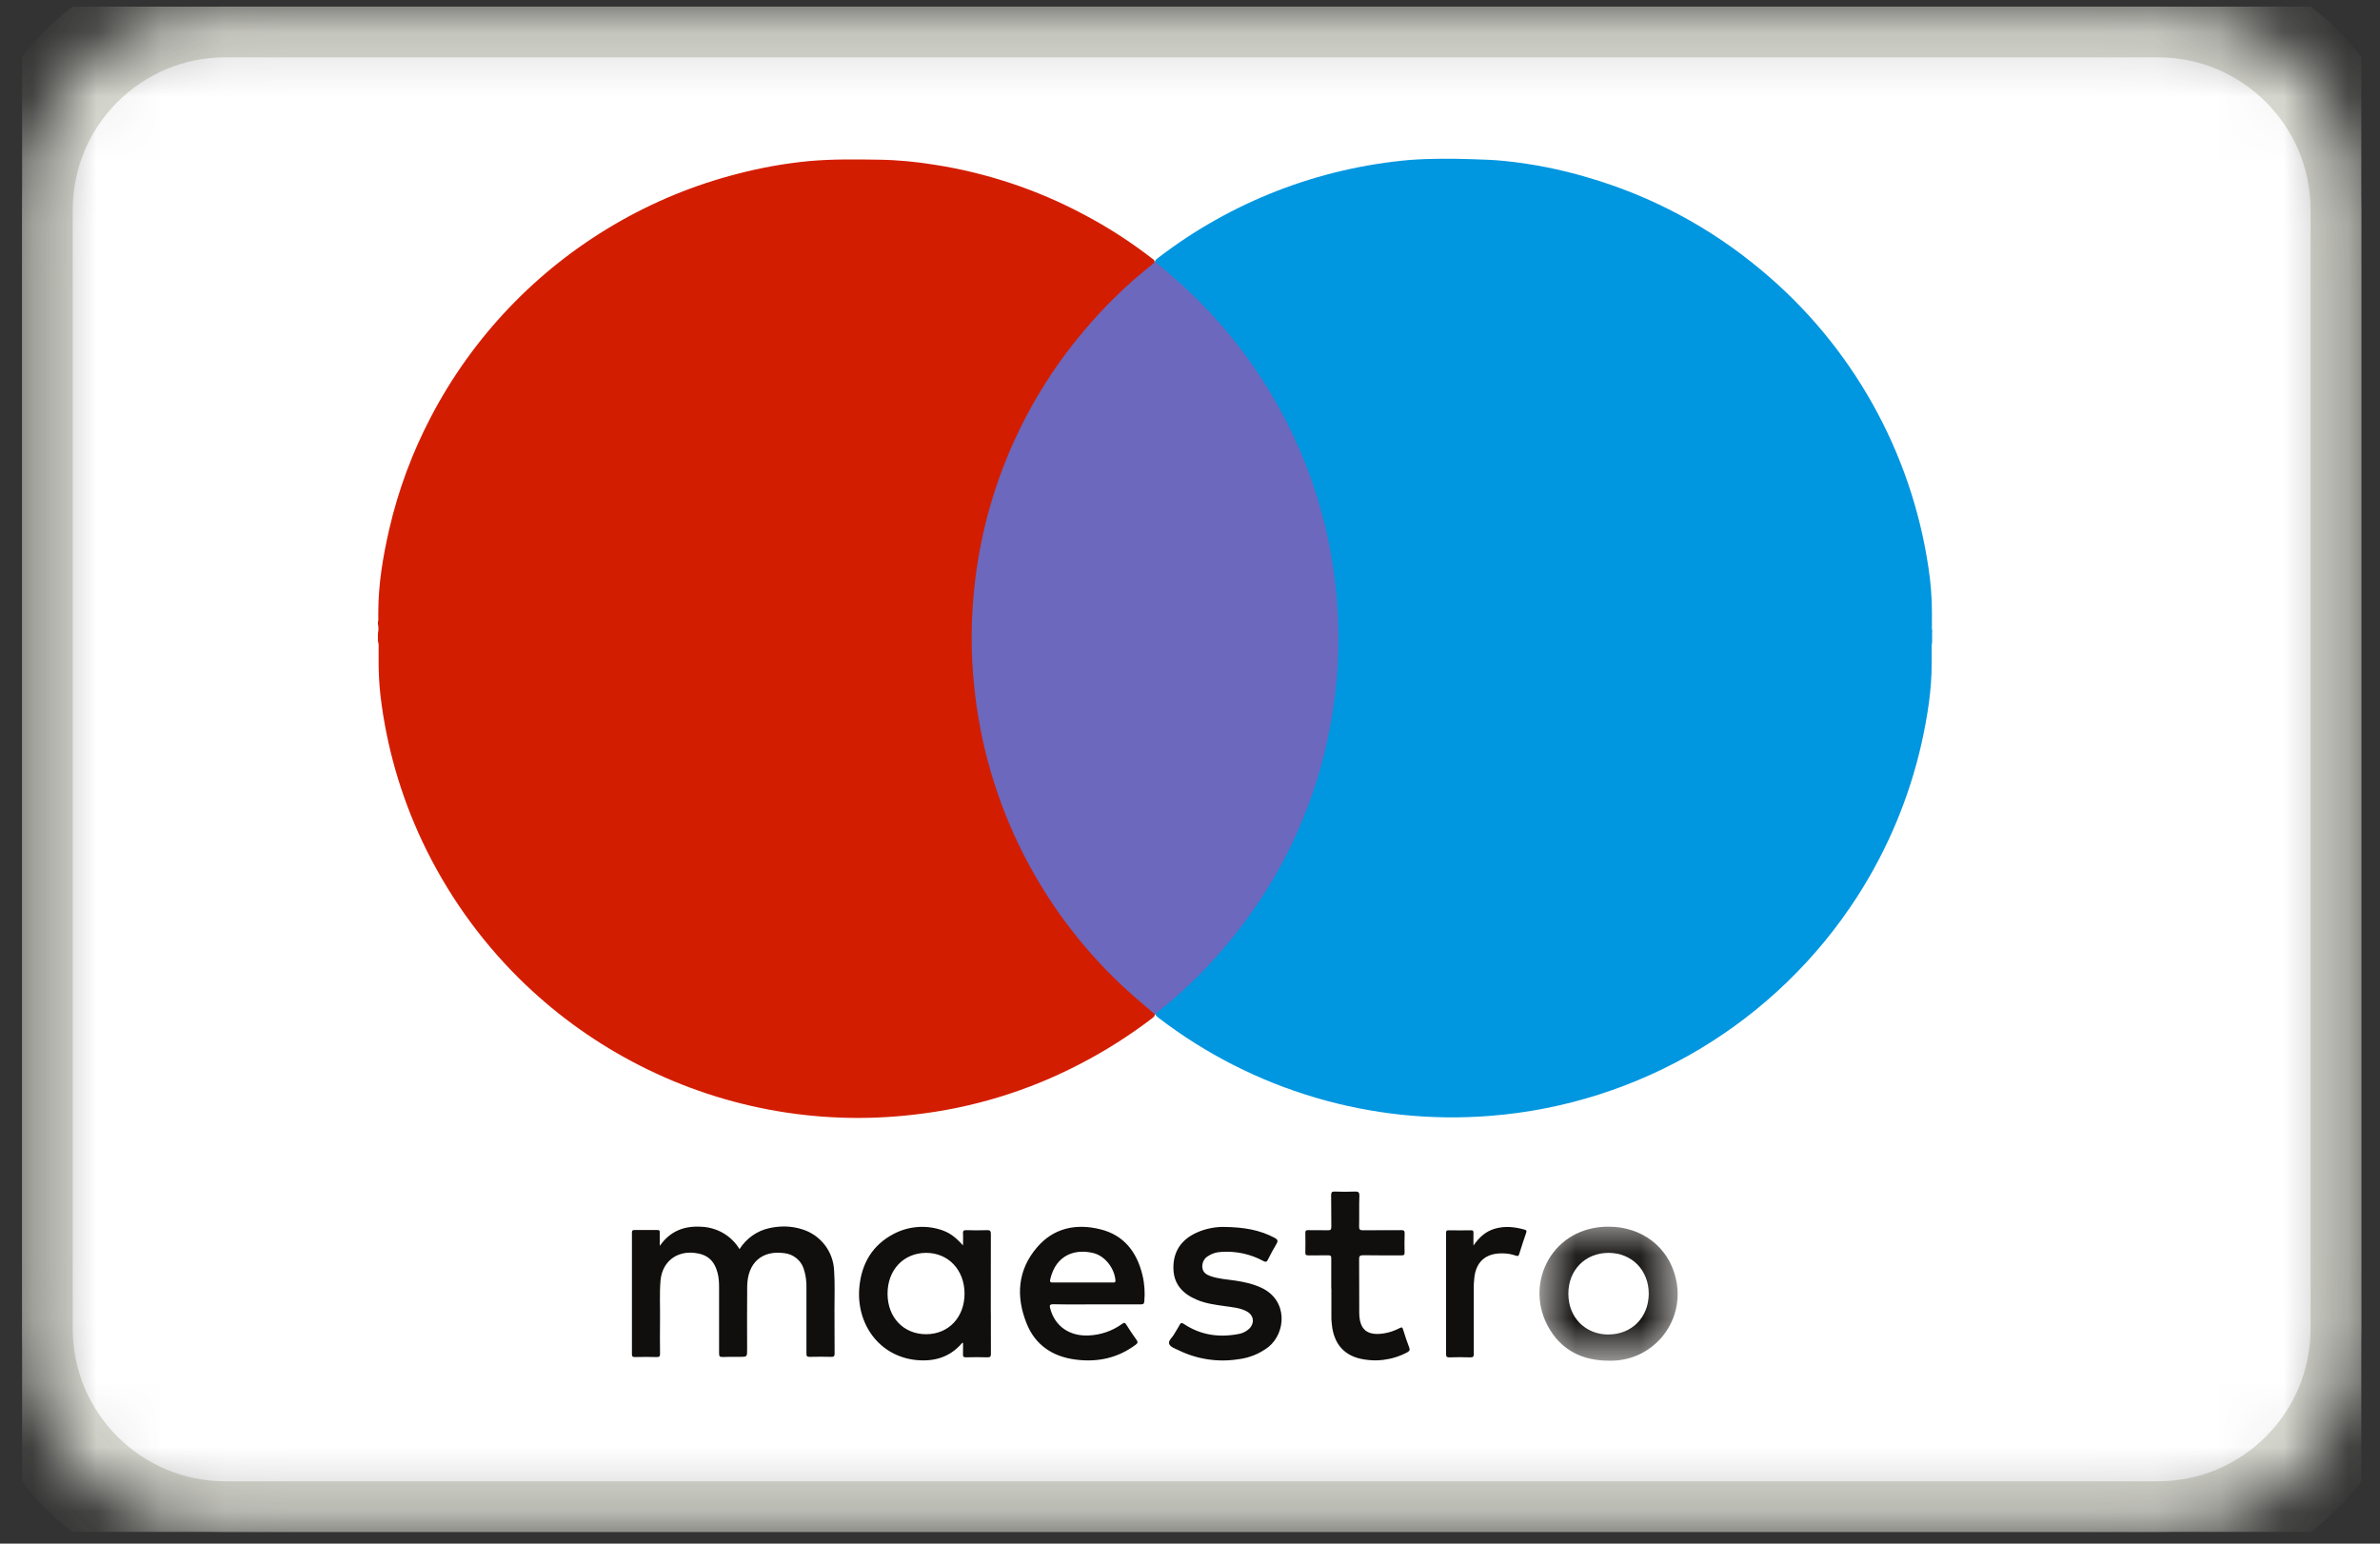 <?xml version="1.0" encoding="UTF-8"?> <svg xmlns="http://www.w3.org/2000/svg" width="37" height="24" viewBox="0 0 37 24" fill="none"><rect x="0" y="0" width="37" height="24" fill="#333333" stroke="none"/><g clip-path="url(#clip0_3429_32892)"><mask id="mask0_3429_32892" style="mask-type:luminance" maskUnits="userSpaceOnUse" x="0" y="0" width="37" height="24"><path d="M33.548 0.101H3.503C1.756 0.101 0.34 1.517 0.34 3.263V20.658C0.34 22.405 1.756 23.821 3.503 23.821H33.548C35.295 23.821 36.711 22.405 36.711 20.658V3.263C36.711 1.517 35.295 0.101 33.548 0.101Z" fill="white"></path></mask><g mask="url(#mask0_3429_32892)"><path d="M33.548 0.101H3.503C1.756 0.101 0.34 1.517 0.34 3.263V20.658C0.34 22.405 1.756 23.821 3.503 23.821H33.548C35.295 23.821 36.711 22.405 36.711 20.658V3.263C36.711 1.517 35.295 0.101 33.548 0.101Z" fill="white" stroke="#DADBD2" stroke-width="1.581"></path></g><path fill-rule="evenodd" clip-rule="evenodd" d="M30.037 9.822V9.99C30.023 10.04 30.033 10.093 30.03 10.145V10.297C30.033 10.72 29.965 11.135 29.875 11.547C29.685 12.394 29.347 13.202 28.878 13.933C28.254 14.904 27.414 15.718 26.423 16.311C25.432 16.903 24.318 17.259 23.167 17.349C21.319 17.496 19.482 16.953 18.01 15.824C17.995 15.811 17.975 15.799 17.965 15.777C17.957 15.737 17.985 15.719 18.01 15.699C18.218 15.537 18.414 15.362 18.599 15.175C19.107 14.67 19.54 14.095 19.884 13.467C20.669 12.038 20.958 10.389 20.707 8.779C20.533 7.654 20.1 6.584 19.443 5.655C19.137 5.226 18.79 4.828 18.405 4.469C18.278 4.352 18.147 4.239 18.012 4.132C17.989 4.114 17.96 4.099 17.955 4.065C17.963 4.037 17.987 4.023 18.006 4.008C19.141 3.137 20.501 2.609 21.926 2.486C22.246 2.463 22.569 2.465 22.89 2.475C23.061 2.48 23.232 2.486 23.402 2.504C23.835 2.549 24.262 2.634 24.68 2.758C25.672 3.046 26.593 3.538 27.385 4.203C28.792 5.375 29.717 7.026 29.982 8.838C30.016 9.064 30.034 9.291 30.034 9.52V9.673C30.038 9.72 30.026 9.77 30.041 9.818" fill="#0096E0"></path><path fill-rule="evenodd" clip-rule="evenodd" d="M5.875 9.978V9.846C5.886 9.799 5.886 9.749 5.875 9.702V9.666C5.888 9.642 5.878 9.616 5.881 9.592V9.524C5.881 9.085 5.953 8.655 6.051 8.229C6.191 7.622 6.409 7.036 6.698 6.484C7.348 5.239 8.336 4.202 9.549 3.492C10.149 3.14 10.795 2.874 11.468 2.702C11.831 2.607 12.2 2.541 12.573 2.505C12.938 2.472 13.304 2.477 13.67 2.483C13.961 2.487 14.248 2.516 14.534 2.562C15.34 2.688 16.118 2.947 16.838 3.329C17.215 3.527 17.572 3.757 17.908 4.017C17.927 4.03 17.949 4.043 17.951 4.072C17.952 4.104 17.929 4.122 17.907 4.139C17.622 4.368 17.353 4.617 17.104 4.885C16.872 5.128 16.665 5.391 16.472 5.666C15.806 6.609 15.371 7.696 15.203 8.838C15.147 9.217 15.121 9.599 15.126 9.982C15.127 10.401 15.168 10.818 15.241 11.232C15.494 12.652 16.16 13.967 17.155 15.012C17.386 15.259 17.637 15.484 17.898 15.698C17.922 15.719 17.952 15.734 17.956 15.771C17.952 15.802 17.928 15.819 17.906 15.836C17.557 16.102 17.186 16.337 16.797 16.539C15.99 16.961 15.113 17.229 14.209 17.33C12.699 17.508 11.17 17.22 9.828 16.505C9.181 16.162 8.588 15.725 8.067 15.209C7.447 14.594 6.94 13.875 6.567 13.086C6.229 12.369 6.008 11.603 5.915 10.816C5.896 10.649 5.887 10.482 5.886 10.313V10.138C5.883 10.086 5.893 10.033 5.88 9.981" fill="#D31D00"></path><path fill-rule="evenodd" clip-rule="evenodd" d="M17.951 4.071C17.953 4.068 17.956 4.068 17.96 4.071C18.215 4.283 18.463 4.5 18.695 4.737C19.631 5.696 20.291 6.891 20.604 8.194C20.676 8.491 20.727 8.792 20.76 9.096C20.837 9.759 20.821 10.429 20.715 11.087C20.626 11.657 20.469 12.215 20.249 12.748C19.988 13.381 19.64 13.974 19.215 14.511C19.041 14.731 18.855 14.942 18.659 15.142C18.453 15.352 18.235 15.547 18.005 15.728C17.989 15.74 17.973 15.753 17.966 15.773L17.953 15.769C17.835 15.668 17.713 15.568 17.598 15.464C16.199 14.224 15.322 12.501 15.142 10.641C15.096 10.184 15.093 9.724 15.135 9.266C15.266 7.746 15.867 6.305 16.853 5.141C17.168 4.766 17.517 4.426 17.9 4.121L17.954 4.074" fill="#6B68BE"></path><path fill-rule="evenodd" clip-rule="evenodd" d="M10.261 19.365C10.425 19.135 10.642 19.058 10.899 19.073C11.02 19.077 11.138 19.111 11.242 19.171C11.347 19.232 11.434 19.318 11.497 19.421C11.549 19.338 11.617 19.267 11.697 19.21C11.777 19.154 11.867 19.114 11.963 19.094C12.137 19.056 12.311 19.06 12.481 19.116C12.617 19.16 12.736 19.244 12.823 19.357C12.91 19.47 12.96 19.607 12.967 19.75C12.981 19.954 12.973 20.159 12.973 20.363C12.975 20.59 12.973 20.817 12.975 21.043C12.975 21.084 12.965 21.098 12.921 21.096C12.811 21.093 12.7 21.093 12.589 21.096C12.545 21.098 12.536 21.083 12.537 21.043C12.538 20.706 12.538 20.369 12.537 20.031C12.541 19.927 12.527 19.823 12.494 19.724C12.473 19.66 12.433 19.603 12.38 19.561C12.327 19.518 12.264 19.492 12.196 19.484C11.846 19.434 11.621 19.633 11.616 20C11.612 20.327 11.615 20.654 11.615 20.98C11.615 21.096 11.615 21.096 11.501 21.096C11.412 21.096 11.322 21.094 11.235 21.098C11.187 21.1 11.179 21.085 11.179 21.041C11.179 20.702 11.179 20.363 11.179 20.024C11.179 19.946 11.176 19.868 11.156 19.792C11.105 19.596 10.994 19.5 10.793 19.479C10.511 19.449 10.295 19.623 10.269 19.906C10.251 20.107 10.264 20.31 10.261 20.512C10.259 20.691 10.259 20.87 10.261 21.047C10.261 21.084 10.255 21.1 10.212 21.099C10.098 21.096 9.983 21.096 9.868 21.099C9.834 21.099 9.824 21.088 9.824 21.055V19.166C9.824 19.136 9.83 19.123 9.864 19.124C9.982 19.125 10.101 19.125 10.22 19.124C10.249 19.124 10.258 19.131 10.257 19.161C10.255 19.224 10.257 19.287 10.257 19.368M19.024 19.076C19.342 19.079 19.588 19.124 19.817 19.246C19.864 19.271 19.872 19.294 19.844 19.34C19.797 19.419 19.753 19.5 19.712 19.583C19.694 19.62 19.681 19.626 19.641 19.606C19.439 19.496 19.209 19.447 18.979 19.465C18.908 19.468 18.84 19.49 18.781 19.529C18.75 19.547 18.725 19.573 18.71 19.605C18.694 19.637 18.688 19.673 18.692 19.709C18.7 19.782 18.753 19.817 18.817 19.84C18.942 19.884 19.073 19.891 19.202 19.91C19.342 19.931 19.479 19.961 19.608 20.021C20.027 20.215 19.994 20.722 19.719 20.943C19.583 21.047 19.422 21.113 19.251 21.133C18.935 21.183 18.611 21.134 18.324 20.994C18.27 20.967 18.196 20.945 18.177 20.896C18.157 20.846 18.224 20.796 18.253 20.744C18.279 20.695 18.313 20.65 18.338 20.6C18.356 20.565 18.371 20.563 18.404 20.584C18.666 20.759 18.953 20.799 19.258 20.74C19.32 20.729 19.377 20.7 19.422 20.657C19.508 20.57 19.492 20.449 19.384 20.39C19.28 20.333 19.162 20.325 19.047 20.308C18.898 20.287 18.748 20.268 18.608 20.209C18.389 20.117 18.245 19.968 18.242 19.717C18.239 19.456 18.365 19.275 18.598 19.167C18.752 19.095 18.916 19.074 19.024 19.076ZM20.696 20.035C20.695 19.879 20.695 19.723 20.696 19.566C20.698 19.527 20.685 19.516 20.646 19.517C20.543 19.519 20.441 19.517 20.338 19.518C20.305 19.518 20.292 19.511 20.293 19.476C20.295 19.373 20.295 19.27 20.293 19.169C20.293 19.133 20.304 19.125 20.337 19.126C20.438 19.128 20.539 19.124 20.639 19.128C20.683 19.129 20.698 19.12 20.697 19.073C20.694 18.911 20.698 18.748 20.694 18.586C20.693 18.533 20.71 18.523 20.758 18.526C20.858 18.53 20.959 18.53 21.06 18.526C21.115 18.523 21.135 18.534 21.133 18.595C21.127 18.753 21.133 18.912 21.129 19.07C21.128 19.119 21.145 19.128 21.19 19.128C21.387 19.125 21.585 19.128 21.782 19.126C21.821 19.126 21.838 19.131 21.837 19.177C21.834 19.275 21.833 19.373 21.836 19.471C21.838 19.509 21.826 19.519 21.789 19.518C21.59 19.517 21.39 19.52 21.191 19.516C21.139 19.516 21.128 19.532 21.129 19.579C21.132 19.854 21.129 20.129 21.131 20.404C21.131 20.673 21.254 20.774 21.521 20.73C21.604 20.716 21.684 20.688 21.759 20.649C21.79 20.633 21.801 20.633 21.812 20.669C21.841 20.765 21.874 20.86 21.909 20.954C21.923 20.991 21.909 21.007 21.88 21.024C21.649 21.148 21.38 21.183 21.125 21.119C20.878 21.054 20.736 20.877 20.706 20.6C20.704 20.568 20.698 20.537 20.698 20.505V20.035H20.695L20.696 20.035ZM22.907 19.365C22.996 19.236 23.096 19.147 23.233 19.105C23.39 19.058 23.546 19.074 23.702 19.118C23.726 19.125 23.738 19.134 23.727 19.164C23.689 19.275 23.652 19.387 23.617 19.5C23.607 19.532 23.592 19.532 23.565 19.522C23.499 19.499 23.429 19.487 23.358 19.487C23.097 19.482 22.942 19.619 22.919 19.879C22.913 19.933 22.91 19.987 22.911 20.041C22.911 20.375 22.911 20.71 22.912 21.045C22.912 21.088 22.906 21.105 22.857 21.104C22.749 21.1 22.64 21.1 22.532 21.104C22.495 21.104 22.481 21.096 22.481 21.055C22.482 20.428 22.482 19.8 22.481 19.173C22.481 19.141 22.485 19.127 22.522 19.128C22.637 19.13 22.751 19.13 22.866 19.128C22.903 19.127 22.908 19.141 22.907 19.173C22.905 19.23 22.907 19.288 22.907 19.365ZM14.399 20.744C14.048 20.744 13.8 20.485 13.798 20.117C13.797 19.745 14.046 19.481 14.397 19.479C14.743 19.479 14.994 19.744 14.995 20.112C14.995 20.48 14.748 20.743 14.399 20.744ZM15.403 20.412L15.404 19.184C15.404 19.136 15.39 19.125 15.344 19.126C15.237 19.13 15.13 19.13 15.024 19.126C14.976 19.124 14.968 19.141 14.971 19.184C14.975 19.239 14.971 19.294 14.971 19.363C14.845 19.223 14.752 19.158 14.613 19.116C14.374 19.043 14.115 19.068 13.894 19.184C13.562 19.358 13.395 19.644 13.36 20.009C13.306 20.578 13.664 21.084 14.239 21.145C14.514 21.173 14.758 21.107 14.947 20.892C14.952 20.886 14.956 20.873 14.972 20.881C14.973 20.939 14.972 20.999 14.971 21.058C14.969 21.092 14.979 21.103 15.014 21.103C15.127 21.1 15.24 21.1 15.352 21.103C15.395 21.104 15.405 21.09 15.405 21.049C15.404 20.837 15.403 20.624 15.404 20.412M17.299 19.94H16.829C16.676 19.939 16.523 19.939 16.371 19.94C16.331 19.941 16.317 19.932 16.327 19.891C16.419 19.495 16.729 19.416 16.997 19.482C17.177 19.526 17.323 19.713 17.341 19.904C17.344 19.944 17.323 19.94 17.299 19.94ZM17.76 19.821C17.673 19.465 17.473 19.203 17.107 19.113C16.732 19.019 16.382 19.09 16.123 19.392C15.819 19.745 15.791 20.157 15.96 20.577C16.095 20.915 16.369 21.095 16.727 21.139C17.064 21.182 17.378 21.115 17.656 20.907C17.688 20.883 17.693 20.866 17.668 20.831C17.613 20.755 17.561 20.677 17.511 20.597C17.491 20.563 17.476 20.56 17.444 20.584C17.293 20.693 17.113 20.755 16.928 20.763C16.627 20.779 16.401 20.62 16.328 20.347C16.316 20.302 16.312 20.277 16.377 20.278C16.6 20.283 16.824 20.28 17.047 20.28L17.736 20.28C17.773 20.28 17.786 20.273 17.79 20.233C17.802 20.095 17.793 19.956 17.76 19.821Z" fill="#110F0D"></path><mask id="mask1_3429_32892" style="mask-type:luminance" maskUnits="userSpaceOnUse" x="23" y="19" width="4" height="3"><path d="M26.082 21.157H23.934V19.074H26.082V21.157Z" fill="white"></path></mask><g mask="url(#mask1_3429_32892)"><path fill-rule="evenodd" clip-rule="evenodd" d="M25.005 20.749C24.645 20.748 24.383 20.483 24.382 20.117C24.38 19.748 24.644 19.479 25.006 19.479C25.368 19.479 25.632 19.748 25.632 20.114C25.631 20.482 25.367 20.748 25.005 20.748M26.05 19.866C25.935 19.386 25.523 19.072 25.007 19.072C24.141 19.07 23.703 19.927 24.056 20.604C24.261 20.997 24.609 21.163 25.045 21.156C25.203 21.156 25.358 21.12 25.5 21.051C25.641 20.981 25.765 20.881 25.862 20.757C25.959 20.632 26.026 20.488 26.059 20.333C26.091 20.179 26.089 20.02 26.05 19.867" fill="#110F0D"></path></g></g><defs><clipPath id="clip0_3429_32892"><rect width="36.371" height="23.72" fill="white" transform="translate(0.342 0.101)"></rect></clipPath></defs></svg> 